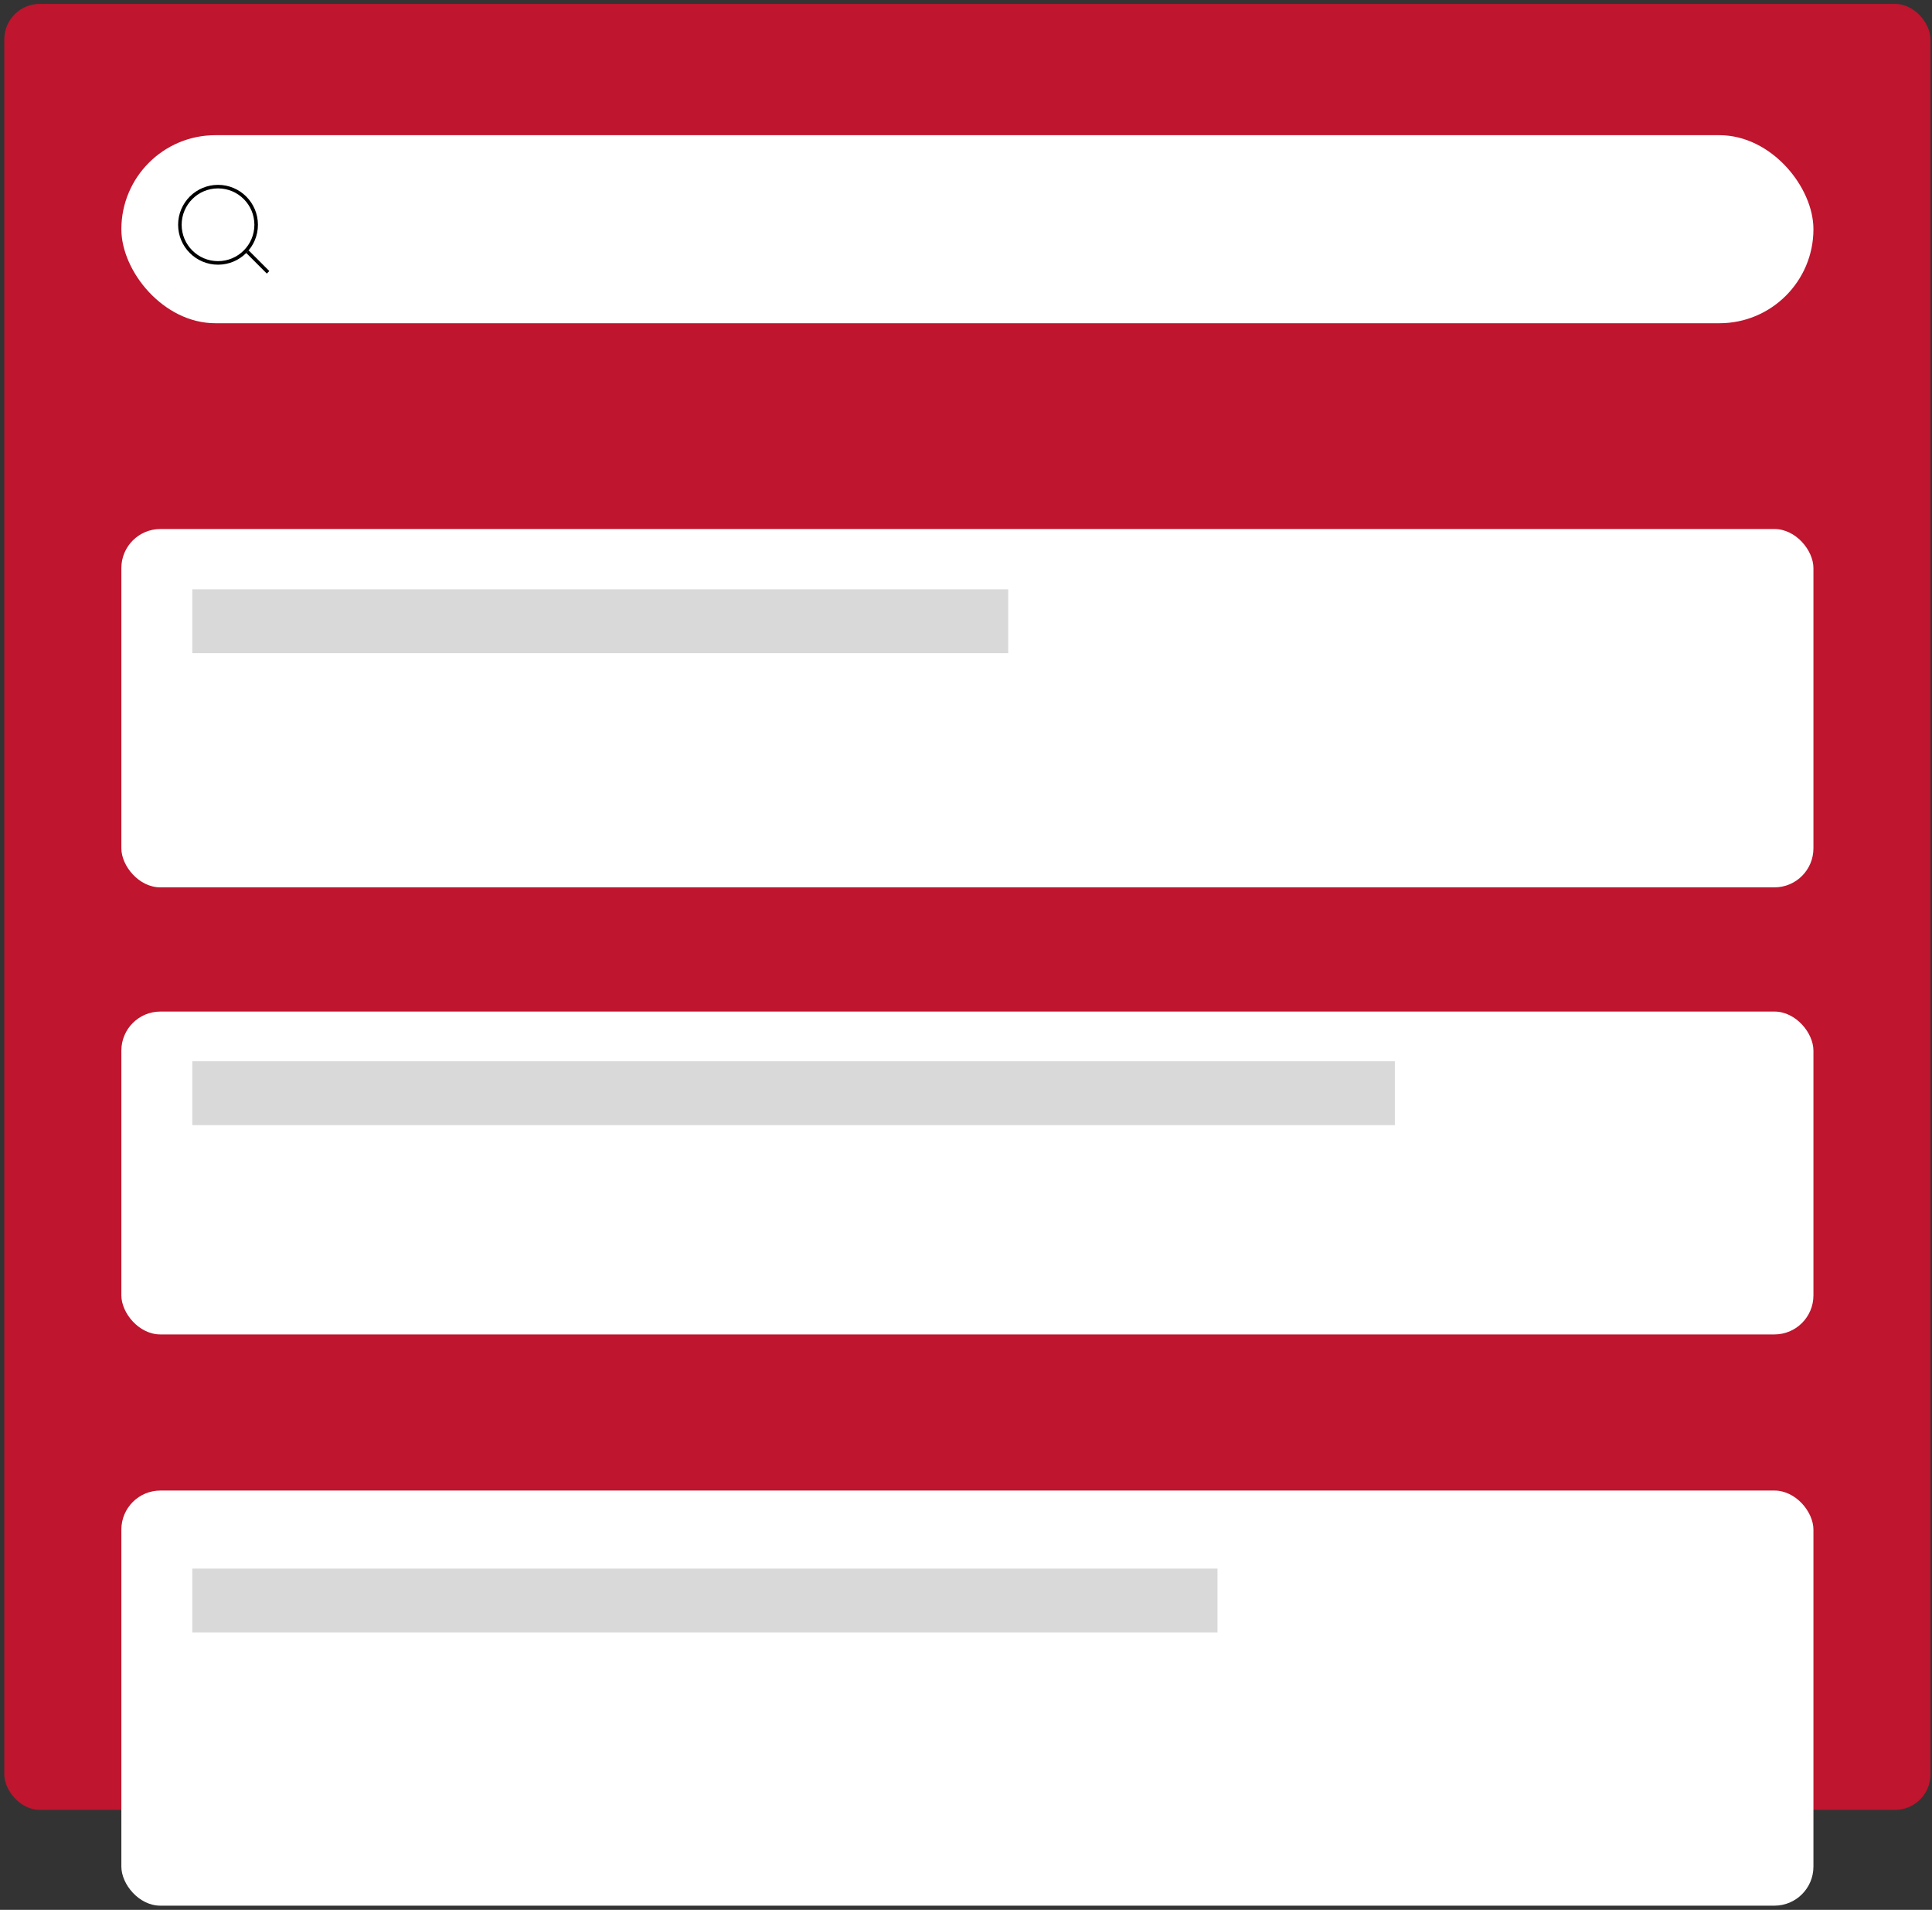 <svg width="257" height="254" viewBox="0 0 257 254" fill="none" xmlns="http://www.w3.org/2000/svg">
<rect x="0" y="0" width="257" height="254" fill="#333333" stroke="none"/>
<rect x="0.572" y="0.519" width="256.228" height="240.184" rx="4.719" fill="#BF152E"/>
<rect x="16.144" y="70.356" width="225.084" height="47.659" rx="5.191" fill="white"/>
<rect x="16.144" y="17.979" width="225.084" height="25.009" rx="12.505" fill="white"/>
<rect x="16.144" y="134.531" width="225.084" height="42.941" rx="5.191" fill="white"/>
<rect x="16.144" y="198.234" width="225.084" height="55.209" rx="5.191" fill="white"/>
<circle cx="29.002" cy="29.893" r="5.073" stroke="black" stroke-width="0.472"/>
<line x1="32.905" y1="33.461" x2="35.657" y2="36.214" stroke="black" stroke-width="0.472"/>
<rect x="25.581" y="78.378" width="108.531" height="8.494" fill="#D9D9D9"/>
<rect x="25.581" y="141.138" width="159.966" height="8.494" fill="#D9D9D9"/>
<rect x="25.581" y="208.615" width="136.372" height="8.494" fill="#D9D9D9"/>
</svg>
